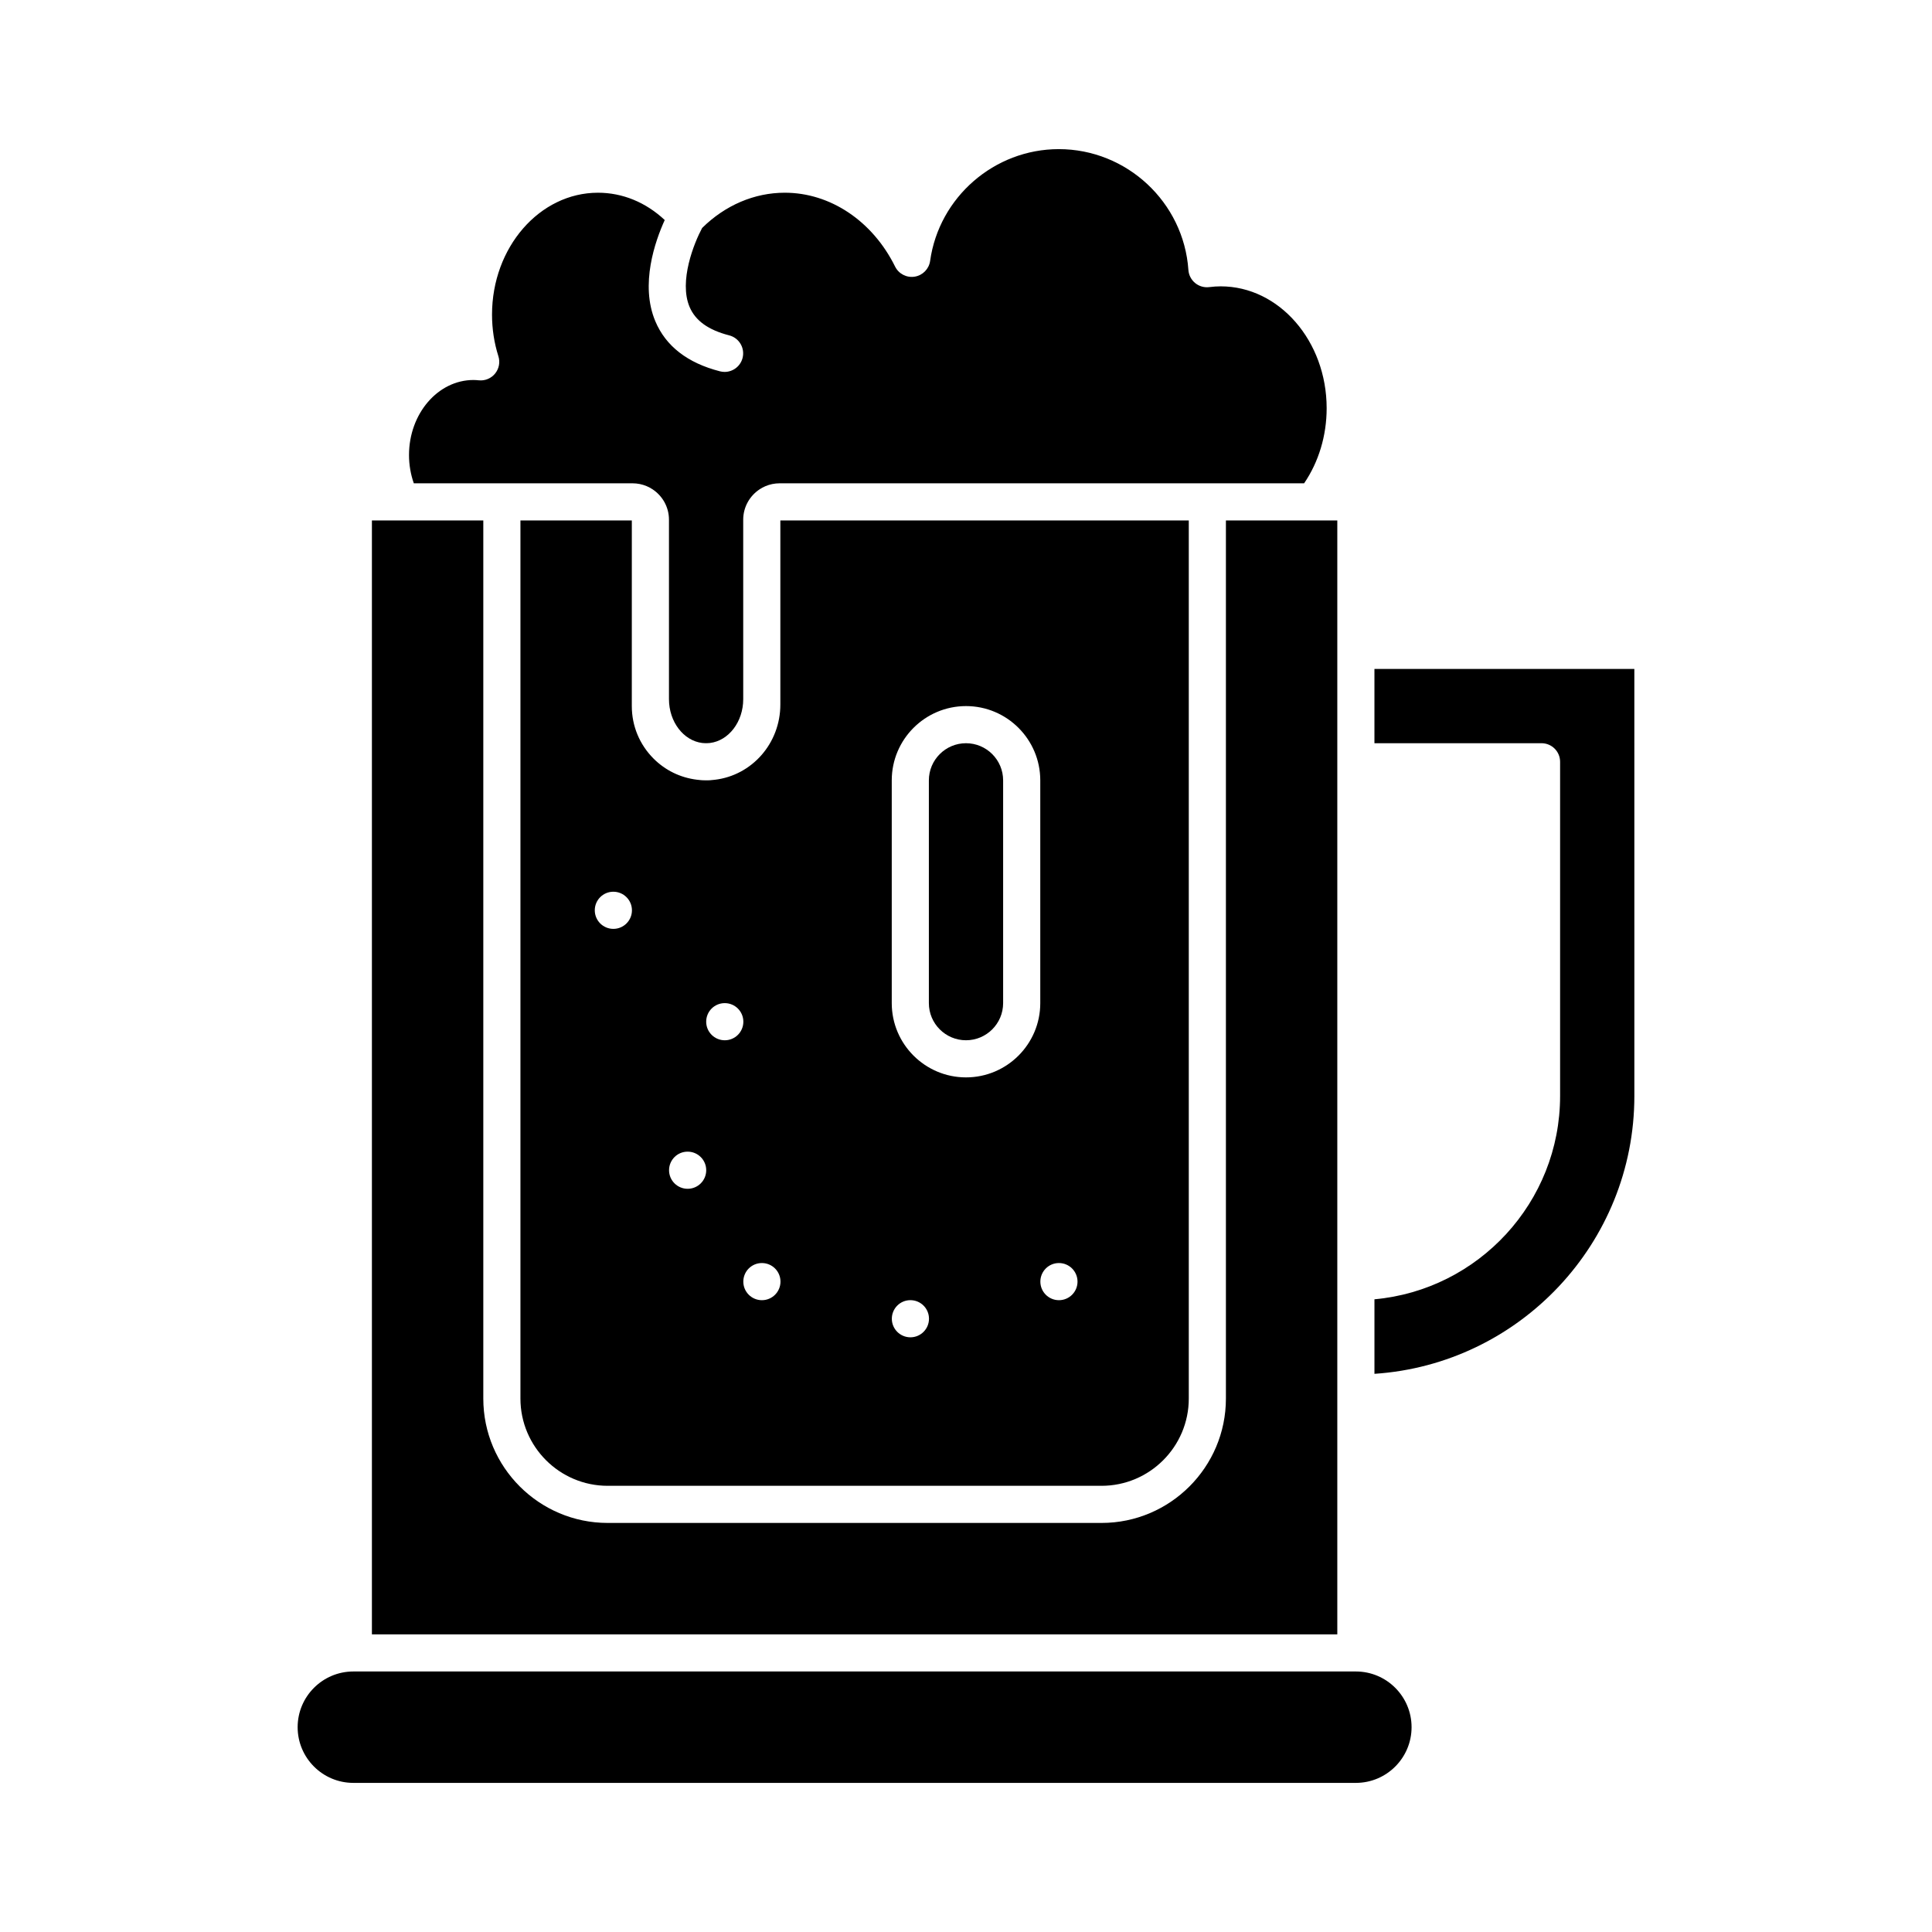 <?xml version="1.0" encoding="UTF-8"?>
<!-- Uploaded to: SVG Repo, www.svgrepo.com, Generator: SVG Repo Mixer Tools -->
<svg fill="#000000" width="800px" height="800px" version="1.1" viewBox="144 144 512 512" xmlns="http://www.w3.org/2000/svg">
 <g>
  <path d="m508.24 321.28v19.68h44.281c2.719 0 4.922 2.203 4.922 4.922v88.559c0 28.184-21.656 51.391-49.199 53.887v19.75c38.406-2.543 68.879-34.598 68.879-73.637l-0.004-113.16z"/>
  <path d="m400 419.68c5.426 0 9.84-4.414 9.84-9.84v-59.039c0-5.426-4.414-9.84-9.84-9.84s-9.84 4.414-9.84 9.84v59.039c0 5.426 4.414 9.84 9.84 9.84z"/>
  <path d="m277 272.08h34.637c0.328 0 0.652 0.02 0.977 0.051 0.043 0.004 0.086 0.016 0.129 0.02 0.277 0.031 0.555 0.07 0.828 0.125 0.043 0.008 0.082 0.023 0.121 0.031 0.27 0.059 0.539 0.125 0.801 0.207 0.043 0.016 0.082 0.031 0.125 0.043 0.254 0.082 0.508 0.172 0.754 0.277 0.082 0.035 0.16 0.078 0.242 0.113 0.199 0.09 0.395 0.18 0.586 0.281 0.219 0.117 0.43 0.25 0.641 0.387 0.043 0.027 0.09 0.051 0.133 0.082 2.598 1.73 4.312 4.684 4.312 8.031v47.551c0 6.031 3.867 11.012 8.816 11.621 0.02 0 0.035 0.004 0.051 0.004 0.246 0.027 0.496 0.039 0.746 0.047 0.145 0.004 0.289 0.004 0.434 0 0.238-0.008 0.477-0.016 0.715-0.043 0.043-0.004 0.086-0.008 0.125-0.012 4.938-0.621 8.793-5.594 8.793-11.617l-0.004-47.359v-0.191c0-3.348 1.715-6.301 4.312-8.031 0.043-0.027 0.086-0.051 0.125-0.078 0.211-0.137 0.422-0.27 0.645-0.391 0.191-0.102 0.391-0.191 0.586-0.281 0.082-0.039 0.16-0.078 0.242-0.113 0.246-0.105 0.5-0.195 0.754-0.277 0.043-0.016 0.082-0.031 0.125-0.043 0.262-0.082 0.531-0.148 0.801-0.207 0.043-0.008 0.082-0.023 0.125-0.031 0.273-0.055 0.547-0.094 0.828-0.125 0.043-0.004 0.086-0.016 0.129-0.02 0.32-0.031 0.648-0.051 0.977-0.051h139c3.867-5.668 5.973-12.645 5.973-19.895 0-17.812-12.598-32.301-28.082-32.301-0.949 0-1.949 0.066-3.043 0.203-1.344 0.168-2.691-0.227-3.734-1.086-1.043-0.859-1.688-2.109-1.781-3.457-1.242-17.957-16.332-32.023-34.348-32.023-17.078 0-31.734 12.734-34.098 29.621-0.301 2.137-1.957 3.832-4.09 4.176-2.129 0.344-4.238-0.742-5.195-2.676-5.969-12.07-17.168-19.57-29.23-19.57-8.059 0-15.809 3.32-21.906 9.344-2.144 3.996-6.211 14.098-3.328 20.918 1.547 3.66 4.981 6.125 10.5 7.539 2.633 0.676 4.219 3.356 3.547 5.988-0.57 2.223-2.57 3.699-4.762 3.699-0.406 0-0.816-0.051-1.223-0.156-8.598-2.203-14.363-6.668-17.141-13.277-4.094-9.742-0.043-21.234 2.496-26.816-4.996-4.688-11.172-7.238-17.688-7.238-15.484 0-28.082 14.492-28.082 32.301 0 3.781 0.566 7.492 1.688 11.031 0.5 1.578 0.172 3.297-0.867 4.582s-2.648 1.965-4.301 1.801c-0.41-0.039-0.945-0.086-1.438-0.086-9.418 0-17.082 8.926-17.082 19.895 0 2.566 0.438 5.109 1.273 7.488z"/>
  <path d="m498.4 513.16v-231.24h-29.52v232.71c0 18.176-14.789 32.965-32.965 32.965h-130.87c-18.176 0-32.965-14.789-32.965-32.965v-232.71h-29.52v295.2h255.84z"/>
  <path d="m503.32 586.96h-265.68c-8.141 0-14.762 6.621-14.762 14.762s6.621 14.762 14.762 14.762h265.68c8.141 0 14.762-6.621 14.762-14.762s-6.621-14.762-14.758-14.762z"/>
  <path d="m311.44 281.92h-29.52v232.71c0 12.75 10.375 23.125 23.125 23.125h130.87c12.75 0 23.125-10.375 23.125-23.125v-232.71h-108.24v48.785c0 10.277-7.512 18.762-17.332 19.938-0.445 0.059-0.891 0.105-1.344 0.133-0.02 0-0.039 0.004-0.059 0.008-0.043 0.004-0.082-0.004-0.125 0-0.27 0.008-0.543 0.016-0.82 0.016-0.355 0-0.711-0.012-1.062-0.031-0.125-0.008-0.25-0.023-0.375-0.031-0.352-0.027-0.699-0.066-1.047-0.113-4.328-0.539-8.305-2.461-11.434-5.586-3.715-3.719-5.766-8.66-5.766-13.918v-1.844zm73.832 216.48c-2.719 0-4.926-2.203-4.926-4.922s2.199-4.922 4.914-4.922h0.012c2.719 0 4.922 2.203 4.922 4.922-0.004 2.719-2.207 4.922-4.922 4.922zm39.348-19.68h0.012c2.719 0 4.922 2.203 4.922 4.922s-2.203 4.922-4.922 4.922-4.926-2.203-4.926-4.922 2.199-4.922 4.914-4.922zm-44.297-127.92c0-10.852 8.828-19.68 19.68-19.68s19.68 8.828 19.68 19.68v59.039c0 10.852-8.828 19.68-19.68 19.68s-19.68-8.828-19.68-19.68zm-34.422 127.92h0.012c2.719 0 4.922 2.203 4.922 4.922s-2.203 4.922-4.922 4.922-4.926-2.203-4.926-4.922 2.195-4.922 4.914-4.922zm-9.84-68.879h0.012c2.719 0 4.922 2.203 4.922 4.922s-2.203 4.922-4.922 4.922-4.926-2.203-4.926-4.922c0-2.723 2.195-4.922 4.914-4.922zm-9.84 39.359h0.012c2.719 0 4.922 2.203 4.922 4.922s-2.203 4.922-4.922 4.922-4.926-2.203-4.926-4.922 2.195-4.922 4.914-4.922zm-14.75-63.961c0 2.719-2.203 4.922-4.922 4.922s-4.926-2.203-4.926-4.922 2.199-4.922 4.914-4.922h0.012c2.719 0.004 4.922 2.207 4.922 4.922z"/>
 </g>
</svg>